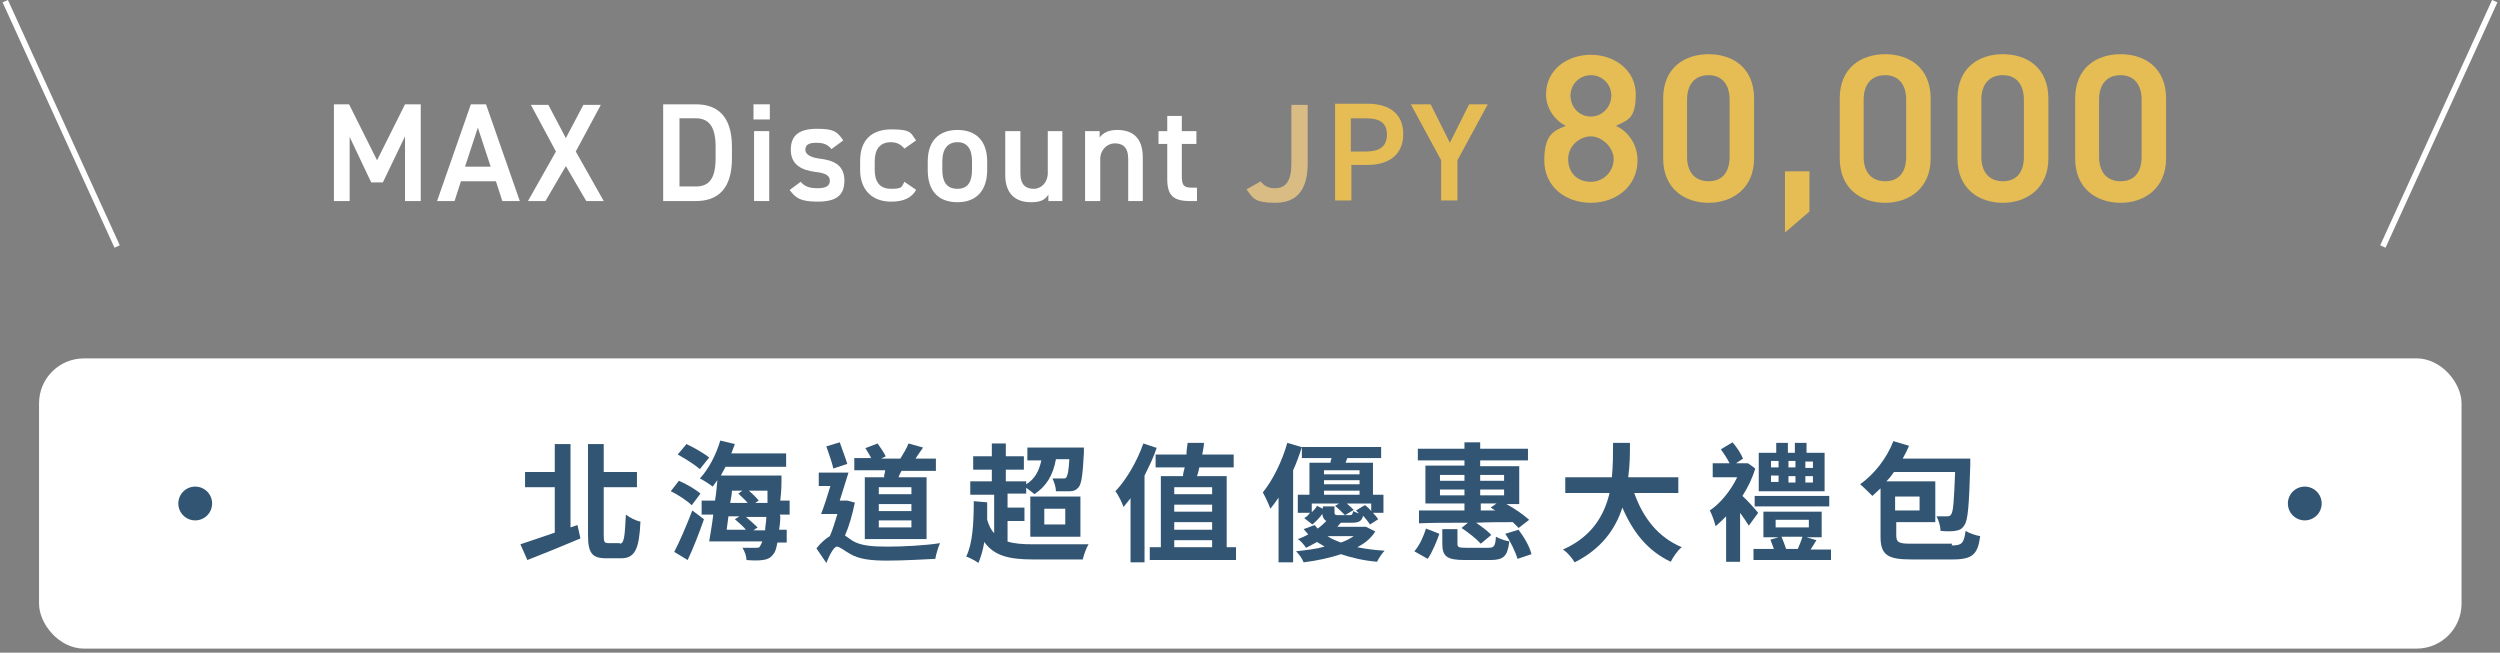 <?xml version="1.0" encoding="UTF-8"?>
<svg id="_レイヤー_1" xmlns="http://www.w3.org/2000/svg" width="429" height="112" version="1.1" viewBox="0 0 429 112">
  <rect x="0" y="0" width="429" height="112" fill="#808080" stroke="none"/>
  <!-- Generator: Adobe Illustrator 29.0.0, SVG Export Plug-In . SVG Version: 2.1.0 Build 186)  -->
  <defs>
    <style>
      .st0 {
        fill: #e5bd54;
      }

      .st1 {
        fill: #fff;
      }

      .st2 {
        fill: none;
        stroke: #fff;
        stroke-miterlimit: 10;
        stroke-width: 1px;
      }

      .st3 {
        fill: #325573;
      }

      .st4 {
        fill: #d9bb84;
      }
    </style>
  </defs>
  <g>
    <line class="st2" x1=".9" y1=".2" x2="20.1" y2="42.3"/>
    <line class="st2" x1="428.1" y1=".2" x2="408.9" y2="42.3"/>
  </g>
  <rect class="st1" x="6.7" y="61.5" width="415.7" height="49.8" rx="7.7" ry="7.7"/>
  <g>
    <path class="st1" d="M64.7,27.5l4.8-9.6h2.7v16.6h-2.7v-11.1l-3.8,7.9h-2l-3.7-7.8v11h-2.7v-16.6h2.6l4.8,9.6Z"/>
    <path class="st1" d="M75,34.5l5.8-16.6h2.6l5.8,16.6h-3l-1.1-3.4h-6l-1.1,3.4h-3ZM79.8,28.6h4.4l-2.2-6.7-2.2,6.7Z"/>
    <path class="st1" d="M90.6,34.5l4.8-8.5-4.3-8h3l3,5.7,3-5.7h3l-4.3,8,4.8,8.5h-3l-3.5-6-3.5,6h-3Z"/>
    <path class="st1" d="M113.8,34.5v-16.6h5.6c3.7,0,6.2,2,6.2,7.3v2c0,5.3-2.5,7.3-6.2,7.3h-5.6ZM122.8,27.2v-2c0-3.4-1.1-4.9-3.4-4.9h-2.8v11.7h2.8c2.4,0,3.4-1.5,3.4-4.9Z"/>
    <path class="st1" d="M129.3,17.9h2.8v2.6h-2.8v-2.6ZM129.4,22.5h2.6v12h-2.6v-12Z"/>
    <path class="st1" d="M142.7,25.6c-.6-.7-1.2-1.1-2.6-1.1s-1.9.4-1.9,1.2.9,1.3,2.3,1.5c2.7.3,4.4,1.2,4.4,3.8s-1.5,3.6-4.6,3.6-3.8-.7-4.8-2l1.9-1.4c.6.7,1.3,1.1,2.9,1.1s2.1-.5,2.1-1.3-.6-1.3-2.5-1.5c-2.3-.3-4.2-1.2-4.2-3.8s1.6-3.6,4.5-3.6,3.5.5,4.5,2l-1.9,1.4Z"/>
    <path class="st1" d="M157.2,32.6c-.8,1.4-2.2,2-4.3,2-3.4,0-5.3-2.2-5.3-5.4v-1.6c0-3.5,1.9-5.4,5.4-5.4s3.3.7,4.2,1.9l-2,1.4c-.5-.6-1.2-1.1-2.3-1.1-1.9,0-2.8,1.2-2.8,3.3v1.4c0,1.9.7,3.3,2.8,3.3s1.8-.4,2.3-1.2l1.9,1.3Z"/>
    <path class="st1" d="M169.4,29.2c0,3.2-1.6,5.5-5.1,5.5s-5.1-2.2-5.1-5.5v-1.5c0-3.5,1.9-5.4,5.1-5.4s5.1,1.9,5.1,5.4v1.5ZM166.8,29.1v-1.4c0-2.1-.8-3.3-2.5-3.3s-2.6,1.2-2.6,3.3v1.4c0,1.9.6,3.3,2.6,3.3s2.5-1.5,2.5-3.3Z"/>
    <path class="st1" d="M182.4,34.5h-2.5v-1.1c-.6.9-1.3,1.3-3,1.3-2.5,0-4.4-1.3-4.4-4.7v-7.5h2.6v7.2c0,2.1,1,2.7,2.3,2.7s2.4-1.1,2.4-2.7v-7.2h2.5v12Z"/>
    <path class="st1" d="M186.2,22.5h2.5v1.1c.5-.7,1.4-1.3,3-1.3,2.5,0,4.4,1.2,4.4,4.7v7.5h-2.5v-7.2c0-2.1-1-2.7-2.3-2.7s-2.5,1.1-2.5,2.7v7.2h-2.6v-12Z"/>
    <path class="st1" d="M198.8,22.5h1.5v-2.6h2.5v2.6h2.5v2.2h-2.5v5.5c0,1.4.2,2,1.6,2h1v2.3h-1.2c-2.9,0-3.9-1-3.9-3.8v-6h-1.5v-2.2Z"/>
    <path class="st4" d="M216.3,31.1c.5.7,1.3,1.2,2.4,1.2,1.9,0,2.9-1.1,2.9-4.3v-10h2.8v10c0,4.9-2.1,6.8-5.6,6.8s-3.8-.8-4.9-2.3l2.3-1.3Z"/>
    <path class="st0" d="M231.9,28.4v6h-2.8v-16.6h5.6c3.8,0,6.1,1.8,6.1,5.2s-2.3,5.3-6.1,5.3h-2.9ZM234.4,26c2.5,0,3.6-1,3.6-2.9s-1.1-2.8-3.6-2.8h-2.6v5.7h2.6Z"/>
    <path class="st0" d="M245.5,17.9l3.3,6.6,3.3-6.6h3.2l-5.2,9.6v6.9h-2.8v-6.9l-5.2-9.6h3.2Z"/>
    <path class="st0" d="M268.7,21.6c-2-1-3.4-3.1-3.4-5.4,0-4.3,3.7-6.8,7.7-6.8s7.7,2.6,7.7,6.8-1.4,4.4-3.4,5.4c2,.9,3.7,3.1,3.7,5.9,0,4.5-3.7,7.3-8,7.3s-8-2.7-8-7.3,1.8-5.1,3.7-5.9ZM273,31.2c2.2,0,3.9-1.8,3.9-3.9s-2.1-3.9-3.9-3.9-3.9,1.5-3.9,3.9,1.6,3.9,3.9,3.9ZM273,20c1.9,0,3.5-1.6,3.5-3.6s-1.6-3.5-3.5-3.5-3.5,1.5-3.5,3.5,1.5,3.6,3.5,3.6Z"/>
    <path class="st0" d="M293.2,34.8c-4.1,0-7.8-2.4-7.8-7.6v-10.3c0-5.3,3.7-7.6,7.8-7.6s7.8,2.3,7.8,7.6v10.3c0,5.1-3.7,7.6-7.8,7.6ZM293.2,12.9c-2.3,0-3.7,1.5-3.7,4.2v9.8c0,2.7,1.4,4.2,3.7,4.2s3.6-1.5,3.6-4.2v-9.8c0-2.7-1.4-4.2-3.6-4.2Z"/>
    <path class="st0" d="M310.5,36.3l-4.2,3.6v-10.5h4.2v6.8Z"/>
    <path class="st0" d="M323.5,34.8c-4.1,0-7.8-2.4-7.8-7.6v-10.3c0-5.3,3.7-7.6,7.8-7.6s7.8,2.3,7.8,7.6v10.3c0,5.1-3.7,7.6-7.8,7.6ZM323.5,12.9c-2.3,0-3.7,1.5-3.7,4.2v9.8c0,2.7,1.4,4.2,3.7,4.2s3.6-1.5,3.6-4.2v-9.8c0-2.7-1.4-4.2-3.6-4.2Z"/>
    <path class="st0" d="M343.7,34.8c-4.1,0-7.8-2.4-7.8-7.6v-10.3c0-5.3,3.7-7.6,7.8-7.6s7.8,2.3,7.8,7.6v10.3c0,5.1-3.7,7.6-7.8,7.6ZM343.7,12.9c-2.3,0-3.7,1.5-3.7,4.2v9.8c0,2.7,1.4,4.2,3.7,4.2s3.6-1.5,3.6-4.2v-9.8c0-2.7-1.4-4.2-3.6-4.2Z"/>
    <path class="st0" d="M363.9,34.8c-4.1,0-7.8-2.4-7.8-7.6v-10.3c0-5.3,3.7-7.6,7.8-7.6s7.8,2.3,7.8,7.6v10.3c0,5.1-3.7,7.6-7.8,7.6ZM363.9,12.9c-2.3,0-3.7,1.5-3.7,4.2v9.8c0,2.7,1.4,4.2,3.7,4.2s3.6-1.5,3.6-4.2v-9.8c0-2.7-1.4-4.2-3.6-4.2Z"/>
  </g>
  <g>
    <circle class="st3" cx="33.5" cy="86.4" r="2.9"/>
    <circle class="st3" cx="395.5" cy="86.4" r="2.9"/>
  </g>
  <g>
    <path class="st3" d="M99.1,90.1l.5,2.3c-3.1,1.3-6.5,2.7-9.1,3.7l-1.2-2.7h0c1.5-.5,3.6-1.2,5.9-2v-7.8h-5.1v-2.6h5.1v-4.8h2.7v14.3l1.2-.4ZM106.3,93.3c.8,0,.9-1,1.1-5,.6.5,1.8,1.1,2.5,1.2-.2,4.6-.9,6.3-3.3,6.3h-2.6c-2.4,0-3.1-.9-3.1-4v-15.6h2.7v4.8h5.7v2.6h-5.7v8.2c0,1.2.1,1.4.8,1.4h2Z"/>
    <path class="st3" d="M118.7,86.7c-.7-.7-2.3-1.8-3.6-2.4l1.4-1.8c1.2.5,2.9,1.5,3.7,2.2l-1.5,2ZM115.7,94.7c.9-1.7,2.1-4.5,3.1-7.1l2,1.5c-.8,2.3-1.8,4.9-2.8,7l-2.3-1.4ZM120.1,80.5c-.8-.7-2.5-1.8-3.8-2.5l1.5-1.8c1.3.6,3,1.6,3.9,2.3l-1.6,2ZM133.9,88.6c0,.9-.1,1.6-.2,2.3h1.3v2.2h-1.6c-.2,1.1-.4,1.7-.7,2-.5.7-1.1.9-1.8,1-.7.1-1.7.1-2.8,0,0-.6-.3-1.5-.7-2.1,1,0,1.8,0,2.3,0s.6,0,.8-.4c0-.1.2-.3.3-.7h-9.1c.2-1.3.5-2.9.7-4.6h-2v-2.4h2.3c.2-1.2.3-2.4.4-3.5-.3.4-.6.8-.8,1.1-.5-.4-1.6-1.1-2.2-1.4,1.5-1.6,2.8-4.1,3.5-6.5l2.5.6c-.2.5-.4,1.1-.6,1.6h9.4v2.3h-10.4c-.3.5-.5,1-.8,1.5h10.4s0,.8,0,1.1c0,1.2-.1,2.2-.2,3.2h1.6v2.4h-1.7ZM125,88.6c-.1.8-.2,1.6-.3,2.3h3.3c-.5-.6-1.3-1.3-1.9-1.8l.8-.5h-1.9ZM125.6,84.2c0,.7-.2,1.4-.3,2.1h3c-.4-.5-1.1-1.1-1.6-1.6l.7-.5h-1.8ZM131.3,91c0-.7.2-1.4.2-2.3h-3.5c.7.6,1.5,1.3,2,1.8l-.7.5h2.1ZM128.5,84.2c.6.5,1.3,1.2,1.7,1.7l-.6.4h2.1c0-.7,0-1.3,0-2.1h-3.3Z"/>
    <path class="st3" d="M146.7,86.2c-.4,2-1,4.1-1.7,5.7.3.2.7.5,1.3.9,1.5.9,3.6,1,6.1,1s6.5-.2,8.9-.6c-.3.7-.7,2-.8,2.7-1.8.1-5.7.3-8.3.3s-4.8-.2-6.4-1.2c-.9-.5-1.7-1.2-2.2-1.2s-1.3,1.5-1.8,2.8l-1.7-2.5c.7-.9,1.6-1.7,2.3-2.1.5-1.1.9-2.5,1.3-3.8h-2.8c.5-1.3,1.1-3.1,1.6-4.8h-2v-2.3h5.1c-.5,1.5-1,3.3-1.5,4.8h1.3c0,0,1.1.3,1.1.3ZM143,80.4c-.2-1-.8-2.6-1.2-3.8l2.3-.7c.4,1.2,1,2.7,1.3,3.7l-2.4.8ZM151.7,81.8c0-.4.2-.7.2-1.1h-5.3v-2.1h2.9c-.3-.6-.7-1.2-1-1.7l2.1-.8c.5.7,1.1,1.6,1.4,2.2l-.8.4h3.3c.5-.8,1.1-1.8,1.4-2.6l2.5.7c-.5.7-.9,1.3-1.3,1.9h3.5v2.1h-5.9c-.2.4-.4.7-.5,1.1h4.8v10.6h-10.6v-10.6h3.4ZM156.4,83.6h-5.6v1.2h5.6v-1.2ZM156.4,86.5h-5.6v1.2h5.6v-1.2ZM156.4,89.3h-5.6v1.2h5.6v-1.2Z"/>
    <path class="st3" d="M172.8,92.9c1.2.4,2.7.5,4.5.5,1.7,0,7.5,0,9.5,0-.4.6-.8,1.8-1,2.6h-8.5c-4.1,0-6.7-.6-8.4-3-.2,1.4-.6,2.6-1,3.6-.4-.3-1.5-.9-2.1-1.1,1.1-2.2,1.3-5.7,1.3-9.5l2.3.2c0,1,0,2,0,3,.3,1,.7,1.8,1.2,2.3v-6.6h-4.1v-2.3h3.7v-2h-3.2v-2.3h3.2v-2.2h2.4v2.2h3.1v2.3h-3.1v2h3.5v.5c1.5-.9,2.2-2.3,2.6-4.1h-2.4v-2.2h9.7s0,.6,0,.9c-.2,3.7-.4,5.3-.9,5.9-.4.5-.9.7-1.5.7-.5,0-1.5,0-2.4,0,0-.7-.3-1.6-.6-2.2.8,0,1.5,0,1.8,0s.5,0,.6-.2c.2-.3.4-1.1.5-3.1h-2.3c-.5,2.8-1.7,4.7-3.7,6-.3-.3-.9-.7-1.4-1.1v1h-3.2v2.4h2.9v2.3h-2.9v3.5ZM176.8,85.2h8.6v6.9h-8.6v-6.9ZM179.2,90h3.6v-2.7h-3.6v2.7Z"/>
    <path class="st3" d="M198.5,76.8c-.5,1.6-1.3,3.2-2.1,4.8v14.9h-2.4v-11c-.4.5-.8,1-1.2,1.5-.2-.6-.9-2.1-1.4-2.7,1.9-2,3.7-5.1,4.8-8.2l2.4.8ZM212.1,93.9v2.2h-14.8v-2.2h1.9v-12.2h3.8c0-.5.2-1,.3-1.5h-5v-2.2h5.3c0-.7.1-1.3.2-2h2.8c0,.7-.2,1.3-.3,2h5.4v2.2h-5.9c-.1.5-.2,1-.4,1.5h5.1v12.2h1.7ZM201.5,83.6v1.2h6.5v-1.2h-6.5ZM208,86.6h-6.5v1.2h6.5v-1.2ZM201.5,89.6v1.3h6.5v-1.3h-6.5ZM201.5,93.9h6.5v-1.2h-6.5v1.2Z"/>
    <path class="st3" d="M223.4,76.7c-.4,1.3-.9,2.7-1.5,4v15.8h-2.5v-11.1c-.5.7-.9,1.3-1.4,1.9-.2-.6-.9-2.1-1.3-2.8,1.7-2.1,3.3-5.3,4.2-8.5l2.4.7ZM237.6,88h-2c.4.4.7.8.9,1.1l-1.4.9c-.3-.4-.7-1-1.2-1.5-.2.9-.7,1.2-1.9,1.2h-1.9c-.2.2-.4.4-.6.7h4.9c0,0,1.6.8,1.6.8-.7,1.1-1.7,2-3.1,2.7,1.5.3,3,.5,4.7.6-.5.5-1,1.3-1.3,1.9-2.3-.2-4.4-.7-6.2-1.3-1.8.6-4,1.1-6.4,1.4-.2-.6-.8-1.4-1.3-1.9,1.8-.2,3.5-.4,4.9-.8-.4-.3-.9-.5-1.3-.8-.6.3-1.2.7-1.9,1-.3-.5-.9-1.2-1.4-1.5.7-.2,1.2-.5,1.8-.8-.3-.3-.5-.6-.8-.9l1.9-.7c.2.2.3.4.5.6.6-.4,1.1-.9,1.5-1.3-.4-.2-.6-.6-.7-1.2-.5.7-1.1,1.3-1.7,1.8l-1.4-1.1c.4-.2.7-.5,1-.9h-2.1v-3.1h2v-5.5h3.6c0-.2.1-.5.2-.8h-5.1v-1.9h13.6v1.9h-5.8l-.3.8h4.7v5.5h1.8v3.1ZM234.3,86.7c.3.3.7.6,1,1v-1.3h-4.2c.5.4.9.8,1.2,1.1l-1.5.9c-.4-.4-1.1-1.1-1.7-1.6l.7-.4h-4.7v1.5c.4-.4.7-.7.9-1.1l1,.5v-.4h2v1c0,.4.1.5.7.5h1.9c.4,0,.5-.1.6-.7.2.1.6.3,1,.4-.2-.2-.3-.3-.5-.5l1.3-.8ZM227.2,80.7v.7h6.1v-.7h-6.1ZM233.3,82.4h-6.1v.7h6.1v-.7ZM227.2,84.9h6.1v-.7h-6.1v.7ZM230.1,93.1c.9-.3,1.6-.7,2.2-1.1h-4.5c.7.5,1.5.8,2.3,1.1Z"/>
    <path class="st3" d="M242.7,94.6c.9-1,1.6-2.6,2-3.9l2.3.9c-.5,1.4-1.2,3.1-2,4.3l-2.3-1.3ZM251.3,79h-8v-2h8v-1.1h2.7v1.1h8.2v2h-8.2v1h6.7v6.5h-2.2c1.5.8,3,1.9,3.9,2.7l-1.8,1.4c-.3-.3-.6-.6-1-1-2.1,0-4.2,0-6.3.1,1,.7,2.1,1.5,2.6,2.1l-1.8,1.5c-.7-.8-2.1-1.9-3.3-2.7l1.1-.9c-3.2,0-6.1,0-8.4.1v-2.2c2,0,4.8,0,7.8,0v-1.2h-6.7v-6.5h6.7v-1ZM247.1,82.5h4.2v-1h-4.2v1ZM251.3,85v-1h-4.2v1h4.2ZM255.4,94c1,0,1.2-.3,1.3-1.9.5.3,1.6.7,2.3.8-.3,2.6-1,3.2-3.3,3.2h-4.3c-3.1,0-3.9-.6-3.9-2.8v-2.5h2.6v2.5c0,.6.2.7,1.5.7h3.8ZM254,81.5v1h4.1v-1h-4.1ZM254,85h4.1v-1h-4.1v1ZM256.8,87.7c-.4-.2-.7-.4-1-.6l1-.7h-2.7v1.2h2.8ZM260.5,90.8c1,1.3,2,3,2.3,4.3l-2.4.8c-.3-1.1-1.2-3-2.1-4.3l2.3-.7Z"/>
    <path class="st3" d="M280.4,84.5c1.5,4.3,4.1,7.7,8.2,9.4-.7.5-1.5,1.7-1.9,2.5-4-1.9-6.5-5.1-8.3-9.3-1.2,3.7-3.6,7.1-8.2,9.4-.4-.7-1.2-1.7-2-2.2,5-2.2,7.1-5.9,8-9.7h-7.6v-2.7h8c.2-2.1.2-4.1.2-5.9h2.9c0,1.8,0,3.8-.3,5.9h8.6v2.7h-7.7Z"/>
    <path class="st3" d="M300.1,90.2c-.4-.6-.9-1.4-1.5-2.2v8.4h-2.4v-7.8c-.6.6-1.2,1.2-1.8,1.7-.2-.8-.7-2.2-1-2.7,1.8-1.2,3.6-3.4,4.7-5.7h-4.2v-2.4h2.9c-.4-.8-1-1.7-1.5-2.4l2-1.2c.7.8,1.5,2,1.8,2.8l-1.2.8h2c0-.1,1.3.9,1.3.9-.5,1.7-1.3,3.3-2.2,4.7.9.8,2.3,2.4,2.7,2.9l-1.6,2.2ZM314.2,94.2v1.9h-13.3v-1.9h3.5c-.2-.5-.4-1.1-.6-1.6l1.4-.4h-2.6v-4.4h10v4.4h-2.6l1.7.5c-.3.5-.7,1.1-1,1.6h3.5ZM301.1,85.1h12.8v1.8h-12.8v-1.8ZM313.2,84.3h-11.4v-6.6h3v-1.7h2v1.7h1.2v-1.7h2v1.7h3.1v6.6ZM303.9,80.2h1.3v-1.1h-1.3v1.1ZM303.9,82.7h1.3v-1.1h-1.3v1.1ZM304.7,90.5h5.7v-1.3h-5.7v1.3ZM305.7,92.1c.3.7.6,1.5.8,2.1h2c.3-.7.6-1.4.8-2.1h-3.6ZM308.1,80.2v-1.1h-1.2v1.1h1.2ZM306.9,81.7v1.1h1.2v-1.1h-1.2ZM311.1,79.2h-1.3v1.1h1.3v-1.1ZM311.1,81.7h-1.3v1.1h1.3v-1.1Z"/>
    <path class="st3" d="M334.9,93.6c1.8,0,2.1-.4,2.4-2.5.6.4,1.8.8,2.5.9-.4,3.1-1.3,4-4.7,4h-7.2c-4,0-5.2-.8-5.2-3.9v-8.3c-.5.5-1,.9-1.4,1.3-.5-.5-1.5-1.5-2.1-2,2.4-1.7,4.6-4.5,5.7-7.4l2.7.8c-.3.7-.7,1.5-1.1,2.2h11.6s0,.8,0,1.1c-.2,6.9-.4,9.5-1,10.3-.4.7-.9.9-1.6,1-.6.1-1.5.1-2.5,0,0-.7-.3-1.8-.7-2.5.7,0,1.4,0,1.8,0,.3,0,.5,0,.7-.3.4-.5.5-2.3.7-7.3h-10.5c-.4.6-.8,1.1-1.3,1.6h8.4v7h-6.7v2.2c0,1.3.4,1.5,2.6,1.5h7ZM325.2,85.2v2.4h4.2v-2.4h-4.2Z"/>
  </g>
</svg>
